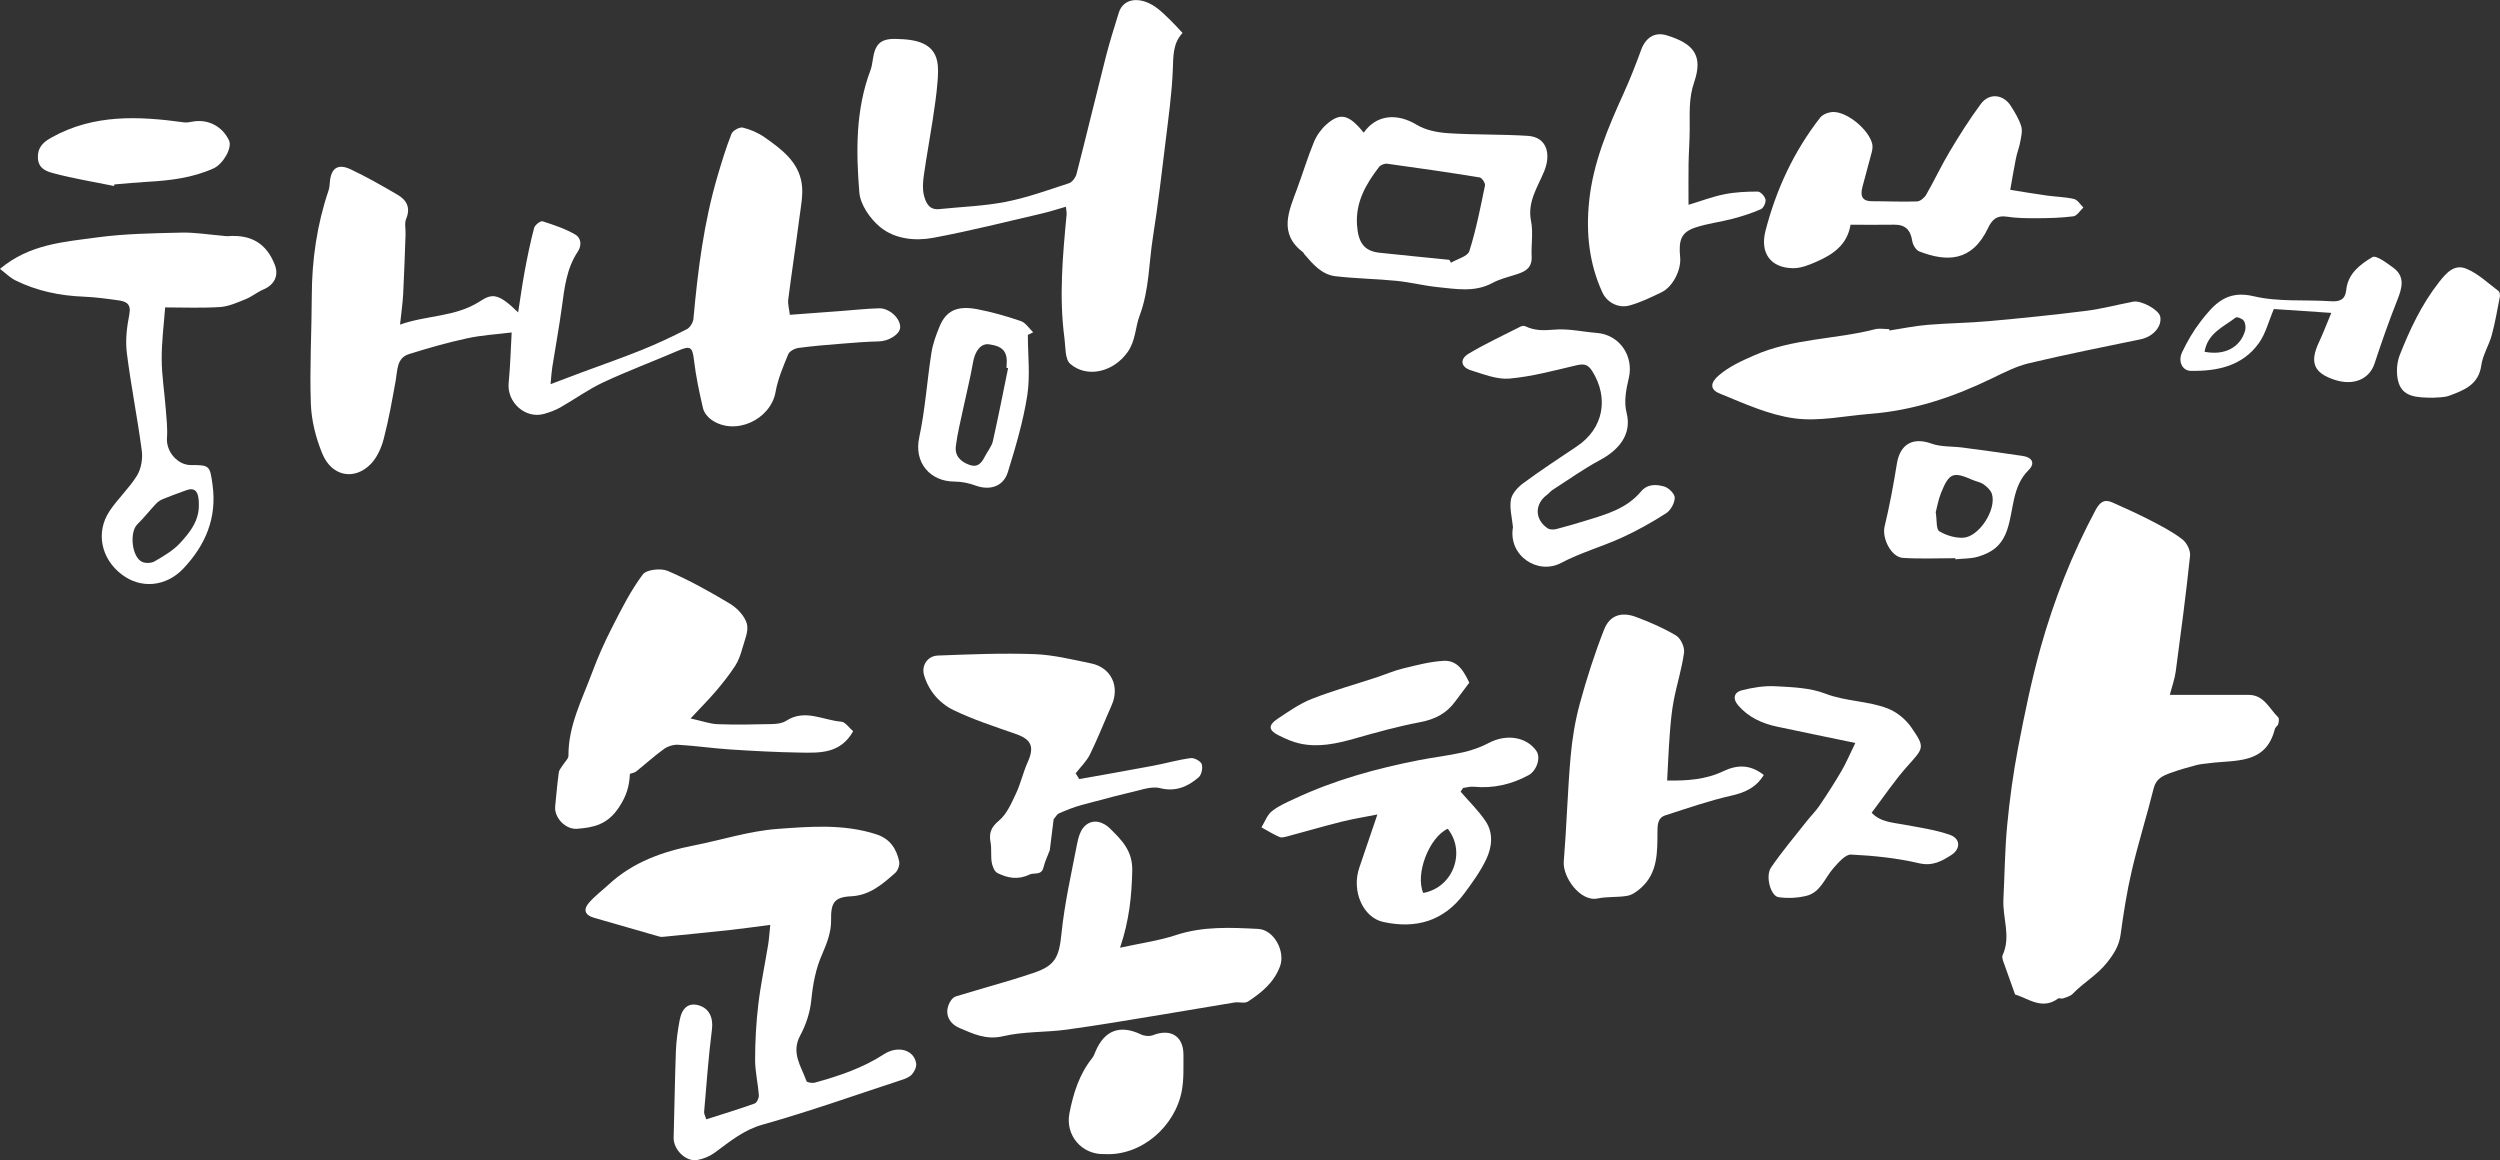 <?xml version="1.0" encoding="UTF-8"?><svg id="_레이어_2" xmlns="http://www.w3.org/2000/svg" viewBox="0 0 614.75 285.3"><rect x="0" y="0" width="614.75" height="285.3" fill="#333333" stroke="none"/><defs><style>.cls-1{fill:#fff;}</style></defs><g id="_레이어_1-2"><g><g><path class="cls-1" d="m533.54,170.87c6.87,0,13.13-.01,19.4,0,3.78,0,5.07,3.38,7.26,5.51.29.28.17,1.13.02,1.66-.12.45-.72.76-.83,1.21-2.21,8.83-9.69,7.56-16.06,8.41-1.07.14-2.16.2-3.19.47-2.15.57-4.3,1.17-6.39,1.93-1.85.67-3.56,1.38-4.15,3.75-1.68,6.77-3.79,13.43-5.38,20.22-1.21,5.17-2.04,10.44-2.75,15.71-.38,2.81-1.62,4.77-3.38,6.99-2.45,3.08-5.8,4.92-8.42,7.66-.57.6-1.57.82-2.41,1.13-.35.13-.91-.17-1.17.02-3.99,2.92-7.36-.07-10.58-.99-1-2.79-1.94-5.37-2.84-7.96-.19-.54-.43-1.27-.23-1.71,2.12-4.57-.04-9.18.2-13.75.31-6.08.35-12.19.93-18.24.61-6.39,1.48-12.78,2.69-19.08,1.59-8.27,3.28-16.54,5.55-24.64,3.28-11.68,7.72-22.95,13.46-33.69,1.03-1.93,2.11-2.84,4.16-1.93,3.2,1.43,6.4,2.87,9.51,4.48,2.66,1.38,5.35,2.79,7.71,4.6,1.06.82,2.02,2.71,1.89,4-1,9.52-2.26,19.02-3.53,28.51-.24,1.81-.89,3.56-1.45,5.73Z"/><path class="cls-1" d="m173.68,275.24c4.07-1.3,8.02-2.5,11.9-3.89.53-.19,1.06-1.33,1.02-1.99-.21-2.96-.93-5.9-.92-8.84.01-4.52.26-9.06.79-13.55.58-4.91,1.62-9.76,2.41-14.64.25-1.52.33-3.06.53-4.91-3.53.46-6.53.9-9.55,1.23-5.41.59-10.83,1.12-16.24,1.66-.48.05-1.01.13-1.46,0-5.38-1.53-10.75-3.11-16.13-4.64-2.28-.65-2.63-2.07-1.19-3.7,1.45-1.65,3.24-3,4.87-4.5,5.96-5.49,13.22-8.07,21-9.59,6.81-1.34,13.53-3.53,20.39-4.04,8.09-.6,16.37-1.28,24.39,1.32,3.34,1.08,4.93,3.51,5.61,6.63.19.87-.29,2.27-.96,2.86-3.13,2.76-6.26,5.53-10.85,5.75-4.31.2-4.99,1.72-4.93,5.99.04,2.72-1.02,5.6-2.15,8.16-1.65,3.69-2.32,7.45-2.72,11.44-.3,2.95-1.29,6.01-2.71,8.62-2.34,4.31.27,7.64,1.54,11.25.12.33,1.43.53,2.06.36,5.93-1.64,11.73-3.57,16.96-6.97,3.44-2.24,7.41-1.1,7.94,2.22.14.85-.41,2.03-1.03,2.72-.61.69-1.65,1.08-2.58,1.38-11.36,3.73-22.64,7.74-34.15,10.98-4.74,1.33-8.08,4.2-11.78,6.9-1.23.9-2.8,1.54-4.3,1.8-2.82.49-5.87-2.6-5.79-5.5.2-7.08.29-14.17.55-21.25.1-2.54.45-5.1.92-7.6.59-3.13,2.2-4.33,4.54-3.73,2.76.71,3.77,3.14,3.41,5.96-.86,6.74-1.34,13.53-1.93,20.31-.04.44.25.9.53,1.81Z"/><path class="cls-1" d="m209.79,179.81c-3.14,5.59-8.25,5.33-13.14,5.25-5.72-.09-11.44-.4-17.15-.77-4.24-.28-8.46-.9-12.7-1.15-1.15-.07-2.55.34-3.49,1.01-2.39,1.71-4.56,3.71-6.86,5.54-.43.34-1.07.42-1.56.6-.14,3.08-.83,5.41-2.67,8.2-2.81,4.27-6.16,4.99-10.33,5.31-2.81.21-5.65-2.71-5.37-5.54.28-2.78.51-5.56.89-8.32.09-.67.68-1.28,1.06-1.9.45-.74,1.32-1.46,1.31-2.18-.06-7.4,3.35-13.8,5.81-20.44,1.43-3.85,3.12-7.63,4.99-11.28,2.26-4.42,4.52-8.92,7.47-12.87.91-1.22,4.46-1.61,6.15-.88,5.3,2.28,10.39,5.11,15.34,8.09,1.76,1.07,3.57,3,4.11,4.89.5,1.78-.55,4.06-1.11,6.07-.42,1.5-.94,3.04-1.78,4.32-1.42,2.18-3.05,4.24-4.74,6.22-1.73,2.04-3.64,3.93-6.21,6.69,2.83.62,4.74,1.34,6.67,1.41,4.46.17,8.94.07,13.41-.03,1.16-.03,2.51-.2,3.44-.81,4.59-2.98,9.05-.13,13.53.22,1.01.08,1.91,1.5,2.93,2.36Z"/><path class="cls-1" d="m275.44,233.04c5.16-1.13,9.55-1.72,13.69-3.09,6.68-2.21,13.46-1.88,20.25-1.53,3.91.2,6.72,5.52,5.39,9.16-1.47,4.02-4.55,6.51-7.91,8.71-.8.52-2.2.04-3.29.22-6.04.98-12.07,2.05-18.12,3.03-7.73,1.26-15.44,2.6-23.2,3.65-5.17.7-10.53.42-15.56,1.61-4.17.99-7.33-.56-10.72-2-3.03-1.29-3.88-4.15-2.14-6.78.29-.44.79-.88,1.28-1.03,4.52-1.37,9.06-2.66,13.59-4.01,1.8-.53,3.59-1.13,5.37-1.72,5.45-1.79,6.36-3.93,6.95-9.72.76-7.44,2.44-14.79,3.86-22.15.29-1.52.83-3.3,1.89-4.29,2.03-1.9,4.59-.95,6.18.63,2.83,2.8,5.59,5.45,5.47,10.38-.15,6.14-.69,12.08-3,18.93Z"/><path class="cls-1" d="m433.72,190.57c-2,3.22-4.75,4.35-8.11,5.11-5.45,1.24-10.76,3.09-16.09,4.81-1.92.62-1.94,2.35-1.95,4.12-.03,4.92.11,9.97-4,13.68-.96.86-2.16,1.76-3.37,1.98-2.41.44-4.95.16-7.34.66-4.32.9-8.63-5.32-8.33-9.05.7-8.58.93-17.2,1.68-25.77.38-4.4,1.11-8.84,2.27-13.1,1.68-6.17,3.64-12.28,5.98-18.23,1.36-3.47,4.24-4.41,7.8-3.08,3.41,1.27,6.8,2.73,9.9,4.59,1.12.67,2.13,2.84,1.95,4.16-.54,3.99-1.79,7.87-2.55,11.84-.51,2.69-.75,5.44-.96,8.18-.29,3.7-.43,7.42-.65,11.46,4.74.08,9.4-.19,13.77-2.27,3.41-1.63,6.61-1.75,10,.91Z"/><path class="cls-1" d="m265.39,191.58c6.08-1.09,12.17-2.15,18.25-3.3,3.05-.57,6.06-1.45,9.13-1.86.88-.12,2.46.72,2.73,1.48.32.91-.04,2.63-.75,3.24-2.67,2.32-5.75,3.63-9.49,2.66-1.18-.3-2.58-.11-3.8.18-5.19,1.25-10.37,2.57-15.52,3.98-1.89.51-3.72,1.25-5.52,2.04-.55.24-.89.96-1.33,1.45l-.95,7.63c-.52,1.39-1.19,2.74-1.53,4.17-.51,2.14-2.31,1.24-3.48,1.81-2.81,1.36-5.37.86-7.86-.38-.73-.36-1.24-1.65-1.4-2.59-.27-1.62,0-3.33-.29-4.94-.43-2.32.12-3.73,2.08-5.37,1.91-1.59,3.04-4.26,4.16-6.62,1.17-2.46,1.75-5.2,2.87-7.69,1.72-3.81.97-5.63-2.87-6.97-5.18-1.82-10.44-3.51-15.36-5.89-3.43-1.66-6.07-4.69-7.22-8.53-.72-2.4.82-4.78,3.36-4.88,7.9-.3,15.82-.63,23.71-.35,4.7.17,9.38,1.33,14.02,2.29,4.92,1.02,7.08,5.66,5.03,10.27-1.79,4.03-3.39,8.14-5.33,12.09-.85,1.72-2.33,3.12-3.53,4.67.3.47.6.94.9,1.42Z"/><path class="cls-1" d="m359.18,194.69c2.08,2.42,4.41,4.66,6.16,7.29,1.94,2.91,1.53,6.37.12,9.33-1.43,3-3.43,5.75-5.42,8.43-5.03,6.76-11.84,8.73-19.9,6.97-4.98-1.09-7.85-7.61-5.89-13.34,1.46-4.25,2.9-8.51,4.45-13.09-3.05.61-5.94,1.07-8.77,1.77-4.44,1.11-8.83,2.4-13.26,3.58-.66.18-1.48.43-2.02.2-1.54-.67-2.98-1.57-4.46-2.38.83-1.35,1.39-3.03,2.55-3.96,1.65-1.33,3.7-2.2,5.65-3.11,9.75-4.57,20.04-7.4,30.56-9.46,3.59-.7,7.25-1.11,10.81-1.92,2.18-.49,4.37-1.27,6.34-2.31,4.28-2.25,9.19-1.55,11.67,1.93,1.24,1.74.02,4.97-1.88,5.99-4.26,2.31-8.71,3.31-13.53,2.85-.84-.08-1.72.19-2.58.3-.21.3-.41.6-.62.91Zm-9.21,24.89c7.34-1.33,10.58-10.04,6.03-15.79-4.54,2.08-8.06,11.08-6.03,15.79Z"/><path class="cls-1" d="m456.22,182.69c-7.12-1.48-13.17-2.71-19.21-4-3.71-.79-7.05-2.28-9.6-5.25-1.48-1.73-.91-3.23.85-3.68,2.71-.7,5.6-1.16,8.37-1.01,4.1.22,8.45.36,12.2,1.81,5.04,1.94,10.45,1.76,15.35,3.65,2.21.85,4.42,2.65,5.78,4.61,3.49,5.05,3.13,5.03-1.01,9.67-3.11,3.49-5.72,7.42-8.71,11.36,2.15,2.33,5.26,2.41,8.21,2.97,3.73.71,7.57,1.23,11.11,2.5,2.53.91,2.59,3.44.28,4.92-2.34,1.5-4.61,2.81-7.95,2.03-5.45-1.28-11.11-1.86-16.7-2.13-1.41-.07-3.13,1.96-4.35,3.34-2.11,2.4-3.16,5.94-6.63,6.8-2.19.55-4.62.65-6.86.34-1.94-.27-3.3-5.18-1.85-7.3,2.7-3.94,5.8-7.61,8.76-11.37,1.04-1.32,2.26-2.51,3.19-3.9,1.88-2.78,3.7-5.61,5.39-8.5,1.12-1.91,1.97-3.97,3.38-6.85Z"/><path class="cls-1" d="m271.47,283.79c-5.45.14-9.55-4.6-8.5-10.02.95-4.89,2.41-9.61,5.61-13.6.36-.45.56-1.04.79-1.58,2.23-5.29,6.05-6.68,11.21-4.22.83.4,2.08.52,2.91.19,4.37-1.73,7.56.23,7.52,4.86-.02,2.94.13,5.94-.4,8.79-1.65,8.86-10.05,16.16-19.14,15.57Z"/><path class="cls-1" d="m361.3,167.86c-1.23,1.65-2.37,3.13-3.47,4.64-2.14,2.95-4.99,4.39-8.61,5.08-5.42,1.02-10.76,2.51-16.08,4.02-4.48,1.27-8.96,2.26-13.58,1.22-1.79-.4-3.53-1.19-5.19-2.02-2.45-1.23-2.56-2.48-.25-4.02,2.71-1.8,5.44-3.74,8.44-4.92,5.21-2.05,10.64-3.55,15.97-5.31,2.15-.71,4.24-1.63,6.43-2.16,3.29-.8,6.61-1.69,9.96-1.89,3.65-.22,5.12,2.79,6.38,5.37Z"/></g><g><path class="cls-1" d="m464.59,81.28c3.1-.48,6.19-1.13,9.31-1.39,5-.43,10.04-.46,15.05-.91,8.01-.72,16.02-1.53,24-2.54,3.9-.49,7.74-1.52,11.61-2.26,2-.38,6.28,2,6.63,3.63.53,2.41-1.73,4.98-4.76,5.61-9.2,1.91-18.42,3.73-27.55,5.91-3.17.76-6.18,2.32-9.15,3.76-9.45,4.58-19.25,7.85-29.78,8.67-6.25.49-12.63,1.93-18.71,1.11-6.29-.85-12.38-3.66-18.36-6.1-2.53-1.03-2.3-2.71-.17-4.51,2.56-2.17,5.47-3.47,8.57-4.84,9.56-4.24,19.93-3.92,29.75-6.45,1.1-.28,2.34-.04,3.52-.04.02.12.04.24.05.35Z"/><path class="cls-1" d="m335.35,32.61c3.08-4.41,8.15-4.88,13.03-1.92,2.22,1.35,5.15,1.9,7.8,2.07,6.5.42,13.04.23,19.54.65,4.59.29,5.78,4.38,3.98,8.75-1.56,3.8-4.17,7.48-3.22,12.19.57,2.81.01,5.84.15,8.76.14,2.99-1.84,3.77-4.1,4.47-1.88.58-3.84,1.08-5.56,2.01-4.35,2.34-8.89,1.47-13.38,1.02-3.41-.34-6.77-1.21-10.18-1.55-5-.5-10.05-.55-15.04-1.14-3.44-.41-5.61-3.06-7.74-5.54-.06-.07-.05-.22-.12-.27-6.25-4.68-3.56-10.23-1.54-15.73,1.4-3.82,2.59-7.72,4.13-11.47.66-1.6,1.78-3.16,3.07-4.31,3.42-3.02,5.52-2.47,9.16,2.01Zm21.03,31.27c.14.24.28.48.42.72,1.56-.93,4.1-1.55,4.51-2.84,1.67-5.27,2.73-10.73,3.85-16.15.12-.57-.75-1.89-1.31-1.98-7.56-1.23-15.14-2.33-22.73-3.37-.64-.09-1.64.3-2.02.81-3.21,4.19-5.79,8.6-5.41,14.25.29,4.32,1.73,6.42,5.55,6.83,5.71.61,11.43,1.16,17.14,1.74Z"/><path class="cls-1" d="m455.04,55.28c-.79,4.93-4.34,7.32-8.4,9.09-1.8.79-3.81,1.6-5.71,1.58-5.54-.06-8.19-3.75-6.8-9.17,2.62-10.18,6.98-19.55,13.45-27.86.65-.84,2.2-1.4,3.33-1.38,3.55.06,8.74,4.51,9.48,7.89.14.64.03,1.39-.14,2.05-.72,2.81-1.53,5.6-2.26,8.42-.52,2.01-.35,3.58,2.34,3.58,3.7,0,7.39.19,11.08.05.79-.03,1.82-.91,2.26-1.68,2.01-3.49,3.71-7.17,5.78-10.62,2.38-3.98,4.87-7.93,7.63-11.66,2.05-2.78,5.53-2.43,7.38.48,1,1.58,2.02,3.23,2.56,4.99.36,1.17-.02,2.61-.25,3.89-.24,1.34-.77,2.63-1.04,3.97-.49,2.4-.88,4.83-1.41,7.78,2.83.45,5.9.97,8.98,1.4,2.23.32,4.52.34,6.71.85.88.21,1.54,1.37,2.3,2.1-.82.75-1.57,2.04-2.47,2.16-2.97.39-5.99.45-8.99.47-2.48.01-4.99-.01-7.42-.39-2.47-.38-3.64.85-4.54,2.76-3.97,8.37-10.15,8.42-16.94,5.79-.81-.31-1.59-1.62-1.73-2.57-.41-2.68-1.68-4.04-4.45-4-3.46.06-6.91.01-10.71.01Z"/><path class="cls-1" d="m415.21,50.36c3.01-.9,5.86-2,8.82-2.59,2.68-.54,5.47-.66,8.21-.66.67,0,1.74,1.16,1.9,1.94.14.72-.48,2.1-1.13,2.39-2.22.98-4.56,1.72-6.92,2.35-3.03.8-6.2,1.16-9.17,2.15-3.44,1.14-4.2,2.98-3.77,7.3.31,3.13-1.8,7.29-4.58,8.63-2.56,1.23-5.16,2.51-7.88,3.25-2.81.77-5.58-.82-6.68-3.24-3.28-7.18-4.04-14.71-3.23-22.49.98-9.4,4.61-17.93,8.46-26.41,1.59-3.5,3-7.09,4.32-10.71,1.07-2.94,3.27-4.5,6.26-3.59,6.69,2.03,9.03,5,6.77,11.55-1.37,3.97-1.06,7.76-1.09,11.68-.02,2.82-.24,5.64-.28,8.47-.05,3.16-.01,6.32-.01,9.98Z"/><path class="cls-1" d="m372.04,129.64c-.22-2.28-.88-4.63-.5-6.8.26-1.49,1.71-3.05,3.04-4.03,4.29-3.16,8.74-6.09,13.17-9.05,6.51-4.33,7.96-11.82,3.78-18.51-1.19-1.91-2.34-1.79-4.2-1.35-5.35,1.26-10.71,2.71-16.15,3.19-3.07.27-6.34-1.06-9.42-2.01-2.54-.78-2.9-2.74-.64-4.1,4.13-2.47,8.52-4.5,12.82-6.69.32-.16.84-.21,1.15-.06,2.28,1.1,4.52,1.06,7.06.83,3.46-.31,7.02.53,10.53.81,5.58.44,9.12,5.69,7.84,11.1-.65,2.73-1.24,5.85-.56,8.46,1.49,5.69-2.33,9.46-6.55,11.72-4.04,2.16-7.79,4.86-11.66,7.34-.49.32-.86.83-1.34,1.18-3.08,2.29-3.06,6.04.13,8.23.51.35,1.42.38,2.07.22,2.46-.62,4.89-1.35,7.31-2.09,4.98-1.52,10.05-2.93,13.59-7.15,1.64-1.95,3.78-1.78,5.71-1.25,1.1.3,2.61,1.81,2.6,2.75-.02,1.31-.98,3.09-2.09,3.81-3.48,2.24-7.13,4.28-10.89,6-4.92,2.25-10.21,3.72-14.97,6.24-5.72,3.03-13.07-1.77-11.83-8.81Z"/><path class="cls-1" d="m573.25,76.94c-4.97-.34-9.69-.66-14.11-.95-1.28,3-2.01,6.04-3.69,8.39-4.07,5.67-10.26,6.93-16.79,6.81-2.01-.04-3.15-2.33-2.08-4.57,1.26-2.66,2.77-5.27,4.57-7.59,3.23-4.16,6.33-7.79,13.02-6.19,6.05,1.45,12.58.81,18.89,1.23,2.24.15,3.63-.31,3.89-2.82.41-4,3.45-6.27,6.43-8.03.89-.53,3.52,1.43,5.1,2.59,3.02,2.22,2.2,5.01,1.01,8-2.03,5.12-3.86,10.33-5.58,15.56-1.26,3.85-5.12,5.55-9.78,4.04-5.15-1.66-6.23-4.27-3.93-9.18,1.05-2.23,1.92-4.55,3.06-7.28Zm-31.16,9.56c4.94.97,8.79-1.06,9.98-5.19.21-.74.09-1.81-.32-2.43-.34-.52-1.68-1.04-1.99-.8-2.97,2.3-6.88,3.79-7.66,8.42Z"/><path class="cls-1" d="m480.81,137.26c-4.29,0-8.59.2-12.86-.07-2.94-.18-5.21-4.88-4.53-7.7,1.22-5.1,2.19-10.28,3.02-15.46.78-4.85,3.95-6.59,8.51-4.95,2.35.85,5.07.64,7.61.97,4.96.66,9.91,1.32,14.86,2.07,2.28.34,3.11,1.8,1.41,3.47-4.14,4.1-3.59,9.84-5.29,14.75-1.36,3.93-3.78,5.53-7.12,6.54-1.77.53-3.72.45-5.59.65v-.28Zm-4.82-11.34c.33,2.05.08,4.21.87,4.7,1.66,1.03,3.89,1.69,5.85,1.61,3.94-.17,8.29-6.95,7.1-10.76-.28-.92-1.2-1.76-2.02-2.35-.78-.56-1.83-.71-2.74-1.11-4.76-2.09-5.75-1.74-7.73,3.15-.68,1.67-.98,3.5-1.32,4.77Z"/><path class="cls-1" d="m598.25,97.8c-4.03-.04-7.67-.11-8.6-4.31-.43-1.95-.28-4.33.45-6.19,2.49-6.31,5.35-12.4,9.62-17.87,2-2.57,3.91-4.55,6.83-3.32,2.87,1.2,5.27,3.54,7.82,5.44.3.23.43.94.35,1.37-.61,3.17-1.15,6.35-1.99,9.46-.69,2.53-2.22,4.89-2.57,7.43-.65,4.78-4.22,6.12-7.82,7.47-1.44.54-3.13.41-4.1.52Z"/></g><g><path class="cls-1" d="m125.81,81.75c-3.56.45-7.31.65-10.94,1.44-4.82,1.04-9.58,2.4-14.29,3.88-3.05.96-2.81,3.89-3.26,6.4-.87,4.83-1.72,9.68-2.96,14.43-.57,2.2-1.62,4.58-3.17,6.18-4.03,4.15-9.62,3.08-11.92-2.5-1.59-3.85-2.69-8.14-2.83-12.28-.32-8.86.2-17.74.23-26.62.03-8.84,1.28-17.46,4.12-25.84.22-.65.26-1.36.32-2.05.29-3.44,1.97-4.64,5.13-3.15,3.92,1.85,7.7,4.02,11.46,6.21,2.27,1.32,3.34,3.18,2.17,5.98-.45,1.07-.1,2.47-.14,3.72-.18,4.92-.33,9.84-.59,14.75-.12,2.32-.47,4.64-.77,7.52,6.61-2.36,13.59-1.82,19.62-5.71,2.96-1.91,4.44-2.18,9.42,2.71.55-3.48.99-6.78,1.6-10.06.67-3.59,1.4-7.18,2.33-10.71.19-.71,1.55-1.79,2.04-1.64,2.79.88,5.63,1.83,8.14,3.3,1.19.7,1.72,2.42.54,4.2-2.72,4.06-3.25,8.81-3.89,13.54-.67,4.96-1.58,9.88-2.36,14.82-.18,1.14-.24,2.3-.43,4.2,2.8-1.06,5.05-1.93,7.31-2.77,5-1.86,10.05-3.61,15-5.6,3.81-1.53,7.54-3.29,11.2-5.15.79-.4,1.55-1.65,1.63-2.57,1.07-11.84,2.54-23.62,5.92-35.07,1.03-3.51,2.1-7.02,3.44-10.41.31-.79,1.97-1.71,2.76-1.53,1.88.45,3.79,1.28,5.38,2.39,4.11,2.89,8.31,5.97,9.12,11.34.41,2.7-.19,5.58-.55,8.35-.87,6.74-1.9,13.46-2.76,20.19-.14,1.13.23,2.33.39,3.77,4.3-.32,8.4-.63,12.51-.93,3.13-.23,6.26-.58,9.4-.67,2.63-.08,5.37,2.57,5.22,4.75-.12,1.7-2.88,3.35-5.27,3.39-2.96.06-5.91.3-8.86.54-3.63.29-7.26.58-10.86,1.06-.92.12-2.22.8-2.53,1.56-1.24,3.01-2.55,6.08-3.11,9.25-1.22,6.89-10,10.9-15.77,6.87-.92-.64-1.82-1.77-2.07-2.82-.91-3.89-1.75-7.83-2.22-11.79-.39-3.32-.85-3.71-3.98-2.36-6.08,2.62-12.3,4.94-18.3,7.74-3.72,1.74-7.1,4.2-10.69,6.24-1.19.67-2.53,1.13-3.85,1.52-4.58,1.35-9.22-2.79-8.76-7.56.42-4.36.53-8.74.74-12.45Z"/><path class="cls-1" d="m290.8,8.09c-2.46,2.63-2.27,5.83-2.41,9.17-.24,5.82-1.06,11.62-1.76,17.41-.96,7.86-1.87,15.73-3.11,23.54-1.03,6.46-.9,13.06-3.29,19.41-1.07,2.86-.97,6.14-2.93,8.93-3.58,5.07-10.12,6.43-14.14,2.91-1.31-1.15-1.12-4.12-1.41-6.29-1.36-10.17-.43-20.31.53-30.44.04-.46-.08-.95-.17-1.9-2.08.6-3.91,1.21-5.78,1.64-8.94,2.07-17.84,4.33-26.86,6.01-4.46.83-9.4.3-12.96-2.58-2.49-2.01-4.95-5.54-5.2-8.57-.81-10.06-.95-20.24,2.71-29.98.31-.83.47-1.73.59-2.61.53-3.87,1.89-5.28,5.73-5.17,2.31.06,4.84.23,6.84,1.22,3.86,1.92,3.64,5.81,3.35,9.42-.25,3.13-.72,6.24-1.19,9.35-.69,4.53-1.53,9.03-2.17,13.57-.23,1.61-.36,3.36.03,4.91.44,1.75,1.24,3.64,3.74,3.38,5.47-.57,11.02-.74,16.39-1.79,5.28-1.04,10.41-2.9,15.54-4.58.8-.26,1.63-1.42,1.86-2.31,2.46-9.58,4.76-19.2,7.2-28.79.93-3.64,2.07-7.23,3.18-10.82,1.07-3.49,5.03-4.15,8.99-1.44,1.29.88,2.41,2.03,3.55,3.12,1.05,1.01,2.02,2.11,3.15,3.3Z"/><path class="cls-1" d="m252.75,82.38c0,4.97.61,10.04-.15,14.89-1,6.37-2.86,12.65-4.77,18.83-1.1,3.56-4.45,4.57-7.9,3.31-1.64-.6-3.46-.99-5.2-.99-6.06-.01-10.02-4.69-8.7-10.83,1.48-6.85,1.92-13.91,3.01-20.86.35-2.21,1.15-4.39,2.01-6.47,1.6-3.85,4.29-5.17,9.24-4.23,3.64.69,7.24,1.73,10.75,2.93,1.18.41,2.02,1.81,3.01,2.75-.44.22-.88.43-1.32.65Zm-4.87,8.13c-.13-.02-.26-.05-.39-.07.01-.2.02-.4.04-.59.28-3.33-.85-4.7-4.29-5.18-2.03-.29-3.48,1.58-3.98,4.48-.65,3.79-1.61,7.52-2.4,11.28-.65,3.09-1.44,6.17-1.82,9.3-.29,2.34,1.15,3.82,3.38,4.59,2.2.76,3.03-.68,3.85-2.23.64-1.22,1.6-2.36,1.89-3.66,1.34-5.95,2.5-11.94,3.73-17.91Z"/><path class="cls-1" d="m28.01,45.73c-4.95-1.01-9.95-1.82-14.82-3.12-1.66-.44-3.8-1.09-3.87-3.84-.07-2.71,1.5-3.93,3.45-5.01,10.31-5.72,21.34-5.21,32.48-3.67.65.09,1.36-.04,2.02-.17,3.78-.73,7.37,1.07,9.04,4.6.87,1.83-1.46,5.84-3.8,6.89-5.15,2.32-10.61,2.98-16.17,3.29-2.73.15-5.46.43-8.19.65-.04.13-.09.26-.13.39Z"/><path class="cls-1" d="m67.59,65.16c-2.03-5.27-5.8-7.56-11.65-7.08-.38.03-.77-.07-1.16-.1-3.41-.28-6.82-.86-10.22-.78-6.9.17-13.85.25-20.67,1.18-8.13,1.12-16.61,1.61-23.89,7.74,1.33,1.01,2.44,2.15,3.78,2.82,5.26,2.6,10.88,3.77,16.74,4.01,2.86.11,5.73.5,8.57.9,1.92.27,3.23.85,2.71,3.49-.61,3.08-1,6.36-.61,9.45,1.01,8.04,2.62,16.01,3.68,24.04.26,1.97-.15,4.43-1.17,6.1-1.92,3.13-4.74,5.69-6.77,8.76-3.46,5.22-2.07,11.71,3.01,15.58,4.73,3.6,10.93,3.03,15.2-1.52,5.4-5.75,8.23-12.37,7.13-20.48-.64-4.7-.66-4.94-5.3-4.91-3.33.03-6.15-3.36-5.91-6.65.18-2.41-.13-4.87-.31-7.29-.31-4.04-.97-8.08-.99-12.12-.02-4.24.54-8.49.85-12.71,4.38,0,8.96.2,13.5-.09,2.13-.14,4.25-1.11,6.29-1.93,1.53-.62,2.86-1.74,4.38-2.39,2.69-1.15,3.82-3.4,2.81-6.02Zm-27.7,57.62c1.94-.8,3.92-1.49,5.89-2.22.54-.2,1.01-.29,1.4-.25,1.18.1,1.71,1.28,1.72,3.67.1,3.02-1.19,5.42-2.89,7.56-.56.71-1.17,1.39-1.79,2.06-1.7,1.83-4.01,3.15-6.21,4.44-.79.46-2.2.51-3.05.13-2.56-1.15-3.18-7.3-1.18-9.25,1.58-1.55,2.96-3.31,4.47-4.93.46-.49,1.03-.94,1.64-1.19Z"/></g></g></g></svg>
